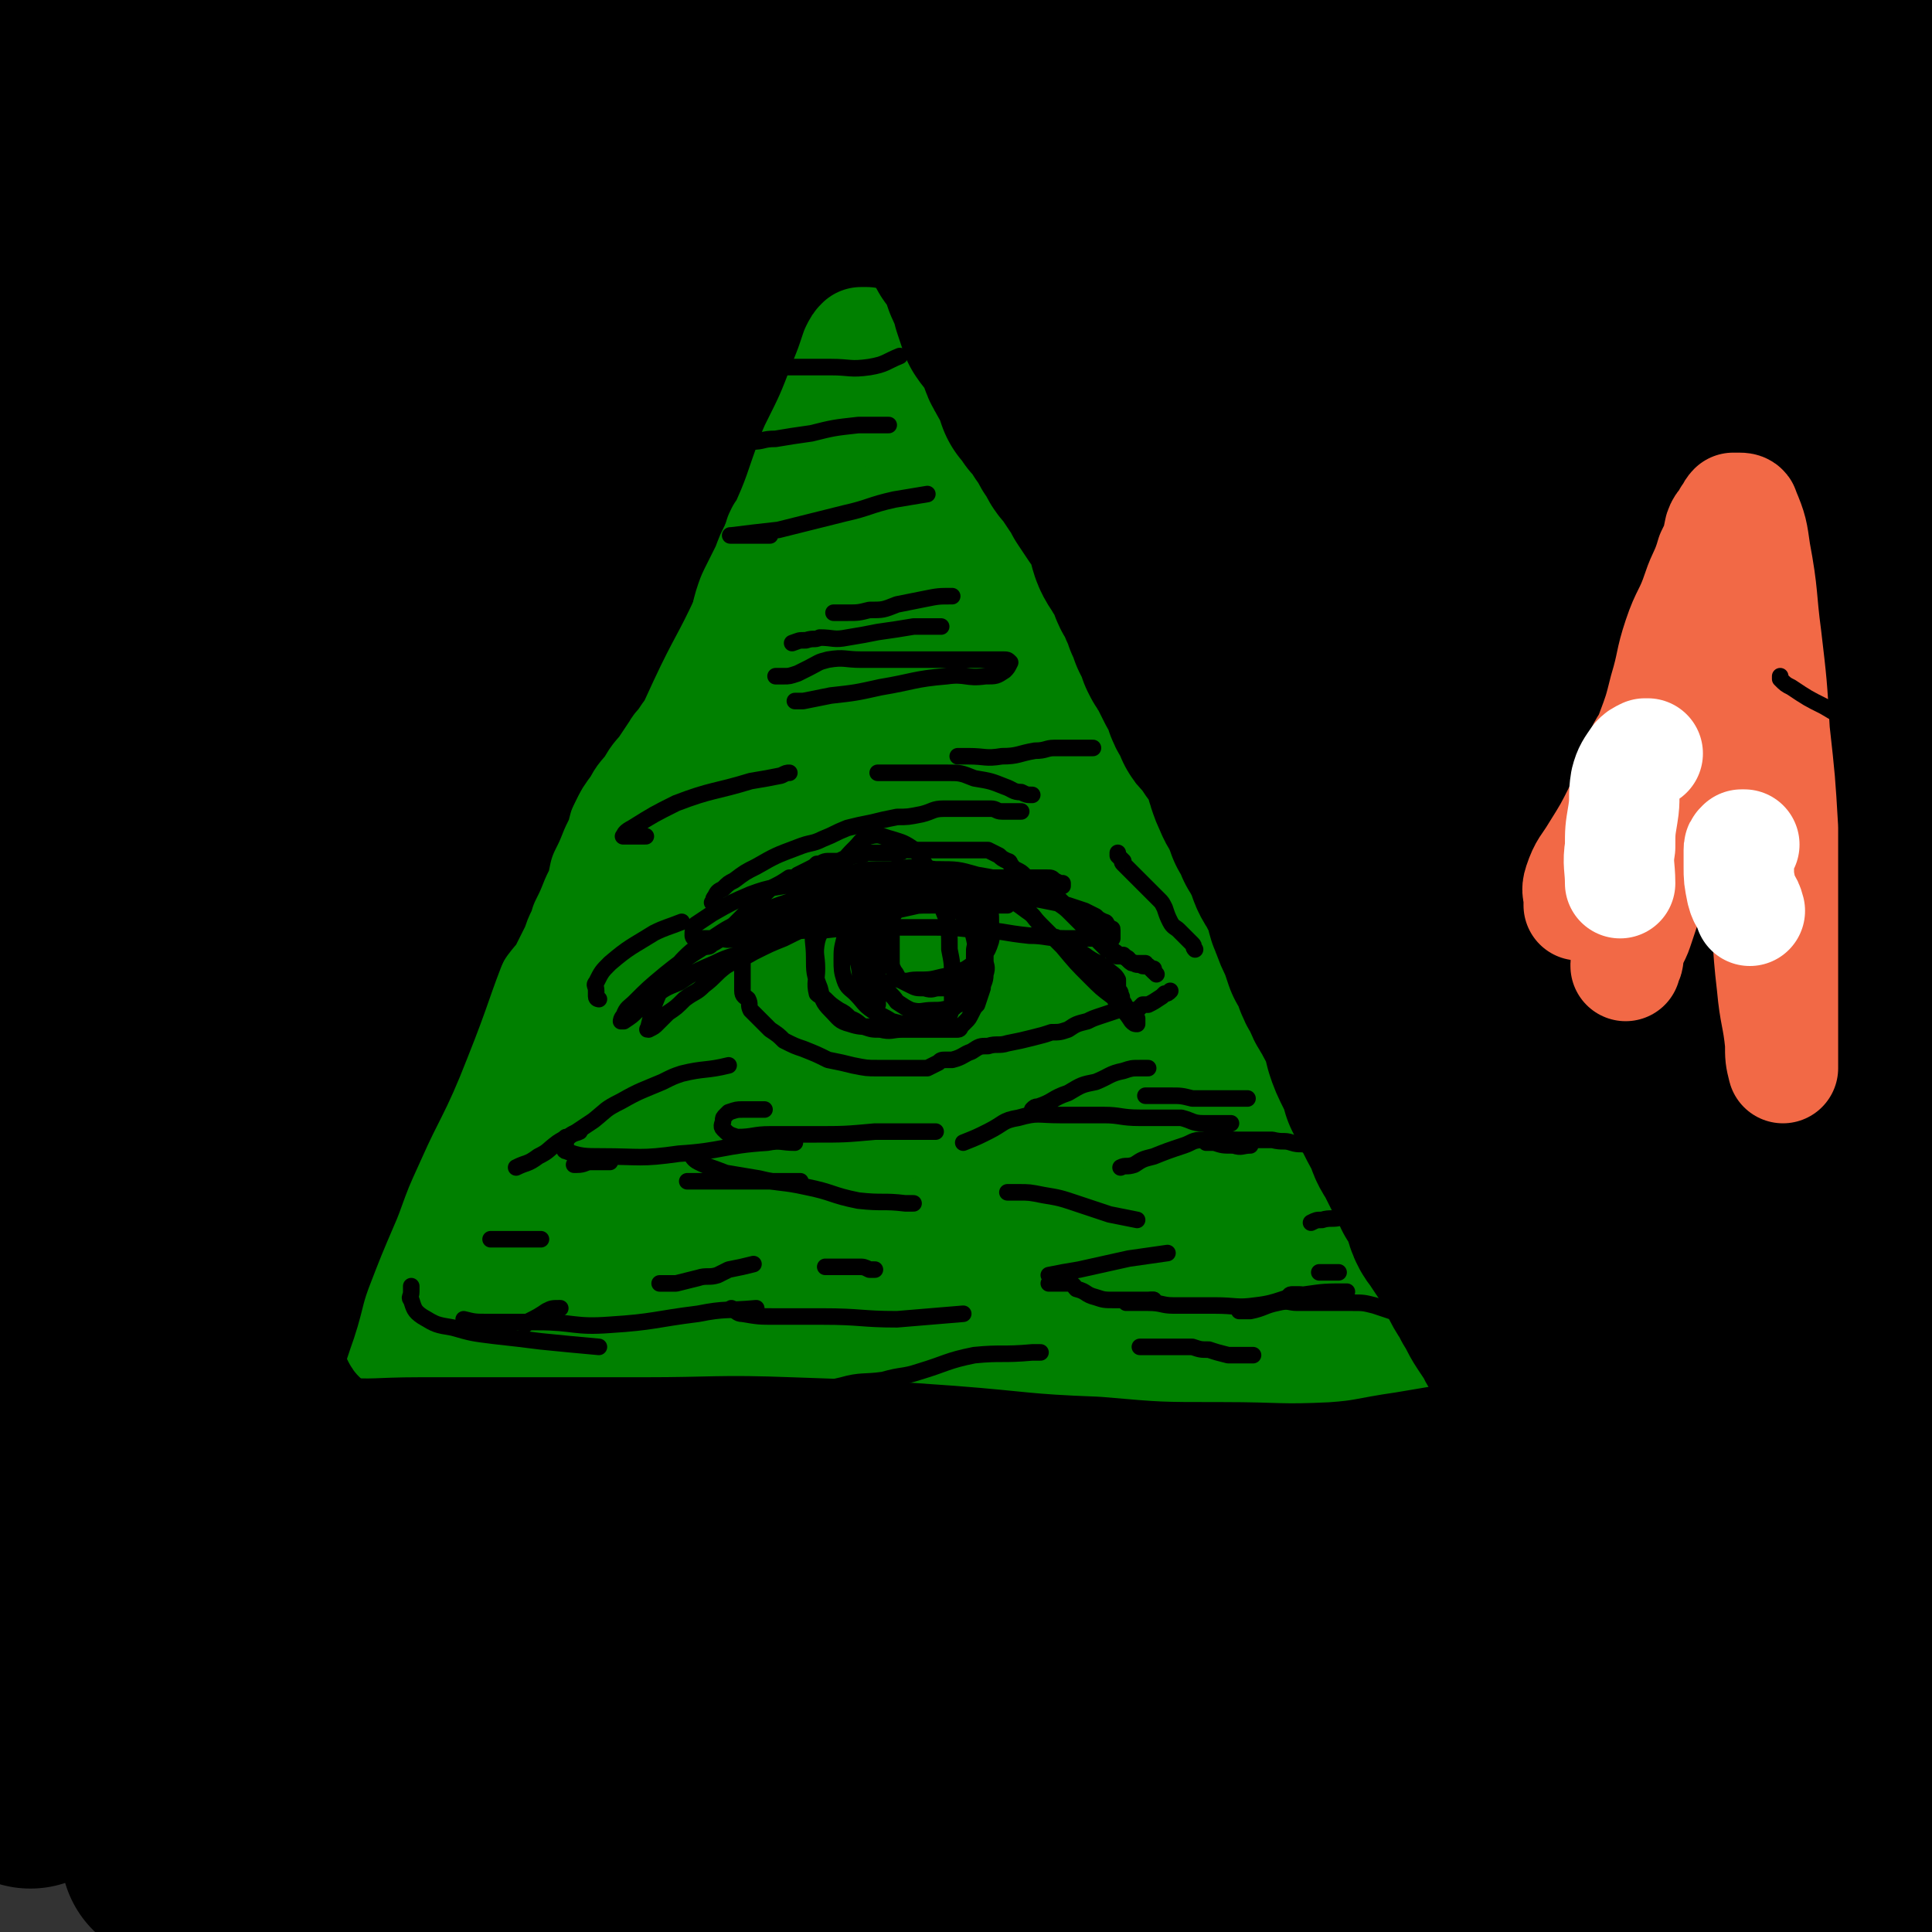 <svg viewBox='0 0 700 700' version='1.1' xmlns='http://www.w3.org/2000/svg' xmlns:xlink='http://www.w3.org/1999/xlink'><rect x="0" y="0" width="700" height="700" fill="#333333" stroke="none"/><g fill='none' stroke='rgb(0,0,0)' stroke-width='80' stroke-linecap='round' stroke-linejoin='round'><path d='M93,12c0,0 0,0 0,0 1,0 1,0 2,0 15,0 15,-1 30,0 29,2 29,3 59,6 43,5 43,4 86,9 43,5 44,5 87,12 15,2 15,4 29,7 24,5 24,4 47,10 13,3 13,3 26,7 5,2 8,2 9,4 1,2 -2,3 -6,4 -28,3 -28,2 -57,3 -48,2 -48,2 -96,3 -47,1 -47,1 -94,2 -35,1 -35,1 -69,2 -23,1 -23,2 -46,3 -10,1 -18,2 -21,1 -1,0 7,-2 13,-3 33,-5 33,-5 67,-8 70,-7 70,-7 140,-12 56,-5 56,-4 113,-8 38,-3 38,-2 76,-6 23,-3 23,-3 45,-7 12,-3 14,-3 23,-8 2,0 1,-3 -1,-4 -20,-5 -21,-5 -43,-8 -60,-6 -60,-6 -121,-10 -61,-3 -61,-2 -122,-4 -55,-1 -55,-1 -111,-1 -44,0 -44,0 -89,2 -21,1 -21,1 -41,4 -9,1 -9,1 -17,3 -4,0 -5,0 -8,1 -1,1 -1,3 0,3 15,3 17,3 34,4 46,2 46,1 93,2 56,1 56,0 112,1 40,1 40,0 81,1 24,1 24,2 49,3 14,1 14,1 27,1 4,0 7,0 8,0 0,0 -3,0 -6,0 -16,0 -16,1 -32,0 -43,-2 -43,-2 -85,-4 -46,-3 -46,-3 -91,-6 -38,-2 -38,-2 -75,-5 -26,-2 -26,-2 -52,-4 -18,-1 -18,-1 -35,-2 -8,-1 -8,-1 -15,-1 -2,-1 -2,-1 -4,-1 -2,-1 -3,-1 -4,0 0,0 1,0 1,1 2,4 2,4 4,8 3,6 4,6 7,13 4,10 4,10 6,21 2,14 2,14 1,29 -1,18 -2,18 -5,37 -5,22 -7,22 -11,45 -5,27 -4,27 -7,54 -3,30 -5,30 -7,59 -2,30 -1,30 -1,61 0,27 -1,27 0,54 0,21 0,21 2,42 1,14 0,14 3,27 2,8 2,9 5,16 2,5 2,5 5,9 2,2 3,5 5,4 2,-1 3,-3 4,-7 4,-14 4,-14 7,-29 6,-35 6,-35 10,-70 6,-45 7,-45 11,-91 4,-50 3,-50 6,-100 2,-39 2,-39 4,-78 2,-30 2,-30 4,-60 1,-21 1,-21 2,-41 1,-10 1,-10 1,-20 0,-2 0,-5 0,-4 0,0 0,2 0,4 -1,14 0,14 -1,28 -5,41 -5,41 -11,81 -7,55 -7,55 -14,111 -6,50 -6,50 -11,101 -4,44 -5,44 -8,88 -2,33 -1,33 -2,65 -2,34 -3,34 -5,68 -1,26 -1,26 -2,51 0,16 0,16 0,31 0,9 0,9 0,17 0,4 0,4 0,8 0,2 0,4 0,3 1,-3 1,-5 2,-11 3,-16 2,-16 5,-33 8,-41 8,-41 17,-83 10,-46 10,-47 20,-93 12,-56 11,-57 26,-112 13,-50 13,-50 29,-98 13,-41 13,-41 28,-81 11,-26 11,-26 24,-51 9,-19 9,-19 19,-36 5,-9 4,-10 11,-17 1,-2 5,-4 5,-2 2,11 2,14 -1,28 -13,54 -14,54 -30,107 -18,64 -20,63 -38,127 -17,61 -16,62 -30,124 -12,52 -12,52 -21,105 -6,37 -6,37 -10,75 -3,22 -2,22 -4,45 -1,11 -1,11 -1,23 0,5 0,5 0,10 0,0 0,0 0,0 2,-27 1,-27 3,-54 6,-66 5,-66 13,-132 7,-72 8,-72 17,-145 9,-64 6,-65 19,-129 17,-82 17,-82 41,-163 7,-22 7,-23 20,-41 9,-12 18,-23 25,-18 10,9 10,23 10,46 -1,74 -4,75 -13,149 -9,71 -7,72 -23,142 -22,101 -24,101 -52,201 -9,30 -9,30 -21,59 -9,23 -9,25 -21,44 -1,2 -4,2 -4,0 -3,-26 -3,-28 -1,-56 4,-63 3,-63 12,-126 10,-65 11,-65 27,-129 16,-58 16,-58 38,-115 14,-38 14,-38 33,-74 14,-25 15,-26 32,-49 12,-15 12,-16 27,-29 5,-4 10,-9 14,-5 8,7 8,14 8,28 -4,56 -5,57 -16,113 -14,66 -16,66 -35,132 -18,64 -21,64 -40,128 -17,55 -16,55 -30,111 -14,54 -14,54 -25,108 -2,9 -2,12 -1,17 0,2 3,-1 3,-4 15,-45 15,-45 27,-91 19,-76 17,-77 34,-153 17,-77 14,-78 33,-153 25,-99 24,-99 56,-196 10,-28 24,-63 27,-54 6,17 -1,55 -9,108 -12,79 -16,78 -32,157 -14,69 -13,69 -28,138 -12,55 -12,55 -25,109 -14,53 -16,53 -30,106 -1,7 -1,12 -1,14 0,1 1,-4 2,-8 11,-46 12,-46 23,-93 17,-73 16,-73 32,-147 16,-73 14,-74 31,-147 13,-57 13,-57 29,-113 14,-48 15,-48 31,-95 2,-4 5,-10 6,-7 3,9 3,16 2,31 -5,74 -5,74 -15,147 -11,75 -13,75 -26,150 -19,112 -19,112 -38,223 -6,34 -13,67 -12,68 1,1 10,-32 17,-64 15,-68 14,-69 28,-137 16,-81 15,-81 32,-162 14,-66 13,-66 29,-131 9,-40 10,-40 20,-80 5,-20 5,-20 10,-40 2,-8 4,-18 5,-16 1,2 1,11 -1,23 -9,59 -11,59 -21,119 -13,74 -14,73 -26,147 -12,69 -13,69 -23,138 -11,80 -11,80 -20,161 -2,14 -1,14 -1,28 0,3 1,7 1,5 5,-10 7,-14 10,-29 13,-76 12,-76 23,-153 11,-72 8,-73 21,-145 19,-111 20,-111 44,-220 6,-23 6,-23 16,-44 5,-10 12,-24 13,-18 3,23 -1,39 -5,77 -6,66 -7,66 -15,131 -7,68 -8,68 -14,135 -5,54 -5,54 -8,107 -3,56 -2,56 -4,112 0,7 -1,8 1,14 0,2 2,4 3,2 6,-28 7,-31 10,-62 7,-64 5,-64 10,-128 4,-65 3,-66 8,-130 4,-55 4,-56 11,-110 5,-41 5,-41 12,-81 4,-20 4,-20 8,-39 2,-9 4,-15 6,-16 1,-1 2,5 2,11 0,43 1,43 0,86 -3,67 -4,66 -7,133 -3,63 -4,63 -6,125 -2,55 -2,55 -3,111 0,32 0,32 0,64 0,19 0,19 1,38 1,9 1,12 2,18 1,1 2,-1 2,-3 4,-33 5,-33 6,-65 3,-61 2,-61 4,-122 1,-64 0,-64 1,-127 2,-58 -1,-58 3,-115 6,-69 7,-69 18,-137 2,-15 4,-14 8,-28 2,-6 4,-14 5,-11 3,8 4,16 4,32 3,64 1,64 1,128 0,72 -1,72 -1,144 0,66 0,66 0,132 0,53 0,53 1,107 1,30 2,30 4,59 1,14 1,14 2,27 0,5 1,13 2,10 0,-8 0,-16 0,-32 1,-55 2,-55 1,-111 -1,-73 -2,-73 -3,-145 -1,-66 -3,-66 -3,-132 1,-58 0,-58 5,-115 2,-35 2,-35 8,-69 3,-19 3,-20 10,-38 2,-5 6,-10 8,-7 6,9 6,16 7,32 5,59 4,59 5,118 1,69 -1,69 -1,138 0,52 -1,52 1,104 3,69 3,69 10,137 1,15 2,15 5,29 2,6 3,12 5,11 2,-1 4,-7 4,-16 3,-41 3,-41 3,-83 -1,-60 -2,-60 -5,-119 -2,-58 -4,-58 -5,-116 -1,-54 -1,-54 0,-108 1,-40 0,-41 5,-81 3,-24 3,-24 10,-47 3,-12 3,-15 10,-23 3,-4 8,-6 10,-2 11,25 10,30 14,60 9,66 7,67 11,133 4,68 2,68 5,137 2,60 0,60 4,121 5,80 5,80 13,160 2,18 2,19 7,36 1,5 4,12 5,9 2,-17 1,-25 0,-50 -3,-63 -4,-63 -9,-126 -4,-58 -6,-58 -9,-116 -4,-54 -2,-54 -4,-107 -1,-40 -1,-40 -1,-80 0,-27 0,-27 3,-54 1,-15 1,-15 4,-30 1,-5 1,-10 3,-10 2,-1 3,4 4,9 5,35 4,35 7,70 5,62 3,62 9,123 5,54 6,54 13,108 7,52 8,52 16,104 7,45 7,45 13,90 7,47 6,48 12,95 1,7 1,12 2,14 0,2 0,-3 0,-6 1,-21 3,-21 1,-42 -4,-68 -6,-68 -14,-137 -7,-68 -7,-68 -15,-135 -8,-66 -12,-66 -17,-132 -6,-88 -4,-88 -6,-176 -1,-28 0,-52 0,-56 0,-3 0,21 0,43 0,55 -1,55 0,110 2,64 3,64 6,127 2,52 0,52 5,103 4,49 7,48 14,97 5,39 6,39 11,79 3,25 2,25 4,50 2,15 3,15 5,30 1,5 1,9 2,10 0,1 1,-3 1,-6 1,-21 1,-21 1,-41 1,-66 3,-66 0,-132 -3,-56 -6,-56 -10,-112 -4,-52 -4,-52 -6,-104 -3,-68 -2,-68 -3,-136 0,-18 -1,-18 0,-36 0,-10 1,-10 2,-20 0,-5 0,-7 2,-10 0,-1 1,0 1,1 1,7 1,7 1,15 1,22 1,22 2,44 1,26 1,26 2,53 0,24 0,24 0,48 0,17 0,17 0,34 0,8 0,8 0,16 0,4 0,6 0,8 0,1 0,0 0,-1 -1,-10 0,-10 -3,-19 -8,-32 -9,-32 -18,-64 -10,-37 -9,-37 -19,-74 -8,-31 -7,-31 -15,-63 -6,-25 -6,-25 -13,-50 -4,-18 -5,-18 -9,-36 -4,-14 -3,-14 -6,-28 -2,-5 -2,-5 -4,-10 -1,-1 0,-2 -2,-3 0,0 -1,0 -2,0 0,0 -1,0 -1,1 -1,6 -1,7 0,13 2,15 2,15 6,30 6,18 7,18 13,36 7,17 6,17 13,34 7,14 7,14 15,27 5,9 5,9 11,16 6,7 6,7 12,14 5,4 5,4 10,8 3,3 3,4 6,5 2,0 3,0 4,-2 3,-4 3,-4 5,-9 3,-9 3,-10 4,-20 2,-13 2,-13 2,-26 1,-14 1,-14 1,-28 0,-12 0,-12 -1,-23 -1,-9 -1,-9 -4,-17 -2,-8 -2,-8 -5,-14 -2,-5 -2,-5 -5,-9 -1,-3 -2,-3 -3,-6 -2,-1 -2,-1 -3,-3 -1,-1 -1,-1 -2,-2 -1,0 -1,0 -2,0 0,0 -1,-1 -1,0 -2,2 -1,2 -2,4 -2,6 -1,6 -3,11 -3,10 -3,10 -6,20 -3,13 -3,13 -5,26 -3,14 -3,14 -6,28 -2,15 -2,15 -5,29 -4,14 -3,14 -8,28 -5,14 -5,14 -11,28 -5,12 -5,12 -11,24 -5,10 -5,10 -10,20 -5,10 -5,10 -11,20 -5,9 -6,9 -11,18 -4,8 -4,8 -8,17 -4,8 -4,8 -6,17 -2,9 -2,10 -3,19 -2,11 -3,11 -3,22 0,15 0,15 1,30 2,18 2,18 4,35 2,18 2,18 4,36 2,16 2,16 4,33 2,16 3,16 3,32 0,17 -1,17 -2,34 -2,17 -1,17 -4,34 -3,17 -2,18 -8,33 -6,15 -6,17 -16,29 -12,14 -13,14 -29,25 -19,13 -19,14 -41,24 -26,12 -27,11 -54,19 -27,8 -27,8 -54,13 -29,5 -30,4 -59,8 -29,3 -29,3 -57,7 -25,3 -25,2 -50,5 -14,2 -14,2 -28,4 -8,2 -8,2 -15,4 -5,1 -5,1 -9,3 0,0 0,0 0,0 4,0 4,0 8,0 20,0 20,0 40,0 35,0 35,1 69,0 34,-1 34,0 67,-2 31,-2 31,-3 63,-5 30,-3 30,-3 60,-6 26,-2 26,-2 52,-5 22,-3 22,-3 43,-7 14,-2 14,-2 29,-4 9,-2 9,-2 18,-4 6,-1 7,-1 13,-1 3,0 3,0 7,0 1,0 1,0 2,0 0,0 -1,1 -2,1 -5,1 -5,1 -10,3 -17,5 -17,6 -35,10 -25,6 -25,6 -50,10 -30,4 -30,4 -60,7 -31,3 -31,4 -62,5 -33,1 -34,1 -67,1 -35,0 -35,0 -70,-1 -29,-1 -29,-2 -59,-4 -24,-1 -24,-1 -48,-3 -18,-2 -18,-2 -36,-4 -10,-1 -10,0 -21,-2 -5,-1 -5,-1 -11,-3 -1,0 -3,-1 -2,-2 2,-2 3,-2 6,-3 13,-4 13,-4 26,-6 28,-4 28,-3 57,-6 35,-4 35,-4 69,-6 40,-4 40,-3 80,-6 36,-2 36,-1 72,-4 32,-2 32,-3 65,-5 28,-3 28,-3 56,-5 25,-2 25,-2 50,-3 20,-2 20,-2 39,-3 19,-2 19,-2 38,-2 10,-1 10,0 20,0 6,0 6,0 13,0 0,0 0,0 1,0 '/></g>
<g fill='none' stroke='rgb(0,128,0)' stroke-width='40' stroke-linecap='round' stroke-linejoin='round'><path d='M288,183c0,0 0,0 0,0 0,1 0,1 0,2 0,1 0,1 0,1 0,1 -1,1 -1,2 -1,1 -1,1 -2,2 -1,1 -1,2 -2,3 -1,2 -1,2 -1,4 -1,2 -1,2 -1,3 -1,3 0,3 -1,5 -1,3 -1,3 -2,5 -1,3 -1,3 -3,7 -1,2 0,2 -1,5 -1,3 -1,3 -2,5 -2,3 -2,3 -4,6 -2,3 -2,3 -4,7 -2,2 -1,2 -2,4 -1,2 -1,2 -2,3 -1,3 -1,3 -2,5 -1,3 -1,3 -3,5 -1,3 -1,3 -3,6 -2,2 -2,2 -4,5 -1,2 -2,2 -3,4 -2,3 -2,3 -4,6 -2,3 -3,3 -5,7 -3,4 -3,3 -5,7 -3,4 -3,4 -5,8 -1,4 -1,4 -3,8 -2,5 -2,5 -4,9 -1,5 -1,5 -3,9 -2,5 -2,5 -4,9 -1,4 -2,4 -3,8 -2,4 -2,4 -4,8 -2,4 -2,3 -5,7 -2,4 -2,3 -4,7 -2,4 -2,4 -4,7 -2,4 -1,4 -3,8 -2,4 -2,4 -4,8 -2,3 -2,3 -3,7 -2,3 -2,3 -4,7 -1,3 -2,2 -3,6 -2,2 -1,3 -2,6 -1,3 -1,3 -2,5 -1,3 -1,3 -3,6 -1,2 0,2 -1,5 -1,3 -1,3 -2,5 -1,3 -1,3 -2,6 -1,2 -1,2 -2,5 -1,3 0,3 -1,5 -1,2 -1,2 -2,3 -1,2 -1,2 -2,4 -1,2 -1,2 -2,4 -1,1 -1,1 -2,3 0,1 -1,1 -1,2 -1,1 0,1 -1,2 -1,1 -1,1 -2,2 -1,1 -1,1 -2,3 0,1 -1,0 -1,1 0,1 0,1 0,2 0,1 0,1 0,1 0,1 -1,1 -1,2 0,1 0,1 0,1 0,1 0,1 0,1 0,1 0,1 0,2 0,1 1,1 2,2 1,1 1,1 3,1 2,1 2,1 5,2 4,2 4,2 8,3 6,2 6,2 12,3 7,1 7,1 14,1 9,0 9,0 17,0 9,0 9,0 18,0 8,0 8,0 17,0 7,0 7,0 14,0 8,0 8,0 16,0 7,0 7,0 14,0 7,0 7,0 14,0 6,0 6,0 12,0 7,0 7,0 13,0 7,0 7,0 14,0 6,0 6,0 12,0 6,0 6,0 12,0 6,0 6,0 11,0 5,0 5,0 11,0 5,0 5,0 11,0 5,0 5,0 10,0 6,0 6,0 11,0 5,0 5,0 11,0 6,0 6,0 12,0 5,0 5,0 11,0 6,0 6,0 12,0 5,0 5,0 10,0 5,0 5,0 9,0 4,0 4,0 7,0 4,0 4,0 7,0 4,0 4,0 8,0 4,0 4,0 8,0 2,0 2,0 5,0 2,0 2,0 4,0 2,0 2,0 4,0 2,0 2,0 3,0 2,0 2,0 4,0 1,0 1,0 1,0 1,0 1,0 1,0 1,0 1,0 2,0 1,0 1,0 2,0 0,0 0,0 1,0 0,0 0,0 1,0 1,0 1,0 1,0 1,0 1,0 1,0 1,0 1,0 1,0 1,0 1,0 1,0 0,-1 0,-1 0,-2 0,-1 0,-1 0,-2 0,-2 0,-2 0,-4 0,-2 0,-2 -1,-3 -2,-3 -2,-3 -4,-6 -3,-4 -3,-4 -5,-7 -3,-4 -3,-5 -6,-9 -4,-4 -4,-4 -7,-9 -4,-4 -3,-4 -6,-9 -4,-4 -4,-4 -8,-9 -4,-5 -4,-5 -7,-11 -4,-6 -4,-6 -7,-12 -4,-6 -4,-6 -7,-13 -4,-5 -5,-5 -9,-11 -4,-6 -5,-6 -9,-13 -4,-6 -3,-7 -7,-14 -4,-7 -3,-7 -8,-14 -4,-8 -4,-7 -9,-15 -5,-7 -5,-7 -10,-15 -5,-9 -5,-9 -10,-17 -6,-9 -7,-9 -13,-18 -7,-10 -6,-10 -13,-20 -6,-9 -7,-9 -13,-19 -6,-9 -6,-9 -12,-19 -6,-10 -6,-10 -12,-20 -5,-9 -5,-9 -10,-17 -5,-7 -4,-7 -9,-14 -4,-6 -4,-6 -8,-11 -3,-5 -3,-5 -6,-10 -2,-4 -3,-4 -5,-8 -1,-4 -1,-4 -3,-7 -1,-3 0,-3 -1,-6 -1,-3 -1,-3 -2,-6 -1,-1 -1,-1 -1,-2 -1,0 -1,0 -1,0 0,0 -1,0 -1,0 -1,1 -1,1 -2,3 -2,6 -2,6 -4,11 -5,13 -5,13 -11,25 -6,16 -5,16 -12,31 -6,15 -6,15 -13,31 -7,15 -8,15 -15,30 -6,13 -6,13 -12,27 -4,11 -4,11 -9,22 -4,11 -4,11 -7,22 -3,9 -3,10 -5,19 -3,9 -3,9 -6,18 -2,9 -2,9 -4,18 -2,8 -2,8 -4,16 -2,7 -2,7 -5,13 -2,6 -3,5 -6,11 -3,5 -3,5 -5,10 -2,3 -2,4 -4,7 -2,3 -2,2 -4,5 -1,2 0,2 -1,3 0,1 -1,1 -1,1 1,-3 2,-4 4,-7 5,-10 6,-9 11,-18 5,-10 5,-10 11,-20 5,-10 5,-10 10,-20 4,-9 3,-9 7,-19 4,-9 3,-9 7,-18 3,-7 4,-7 7,-15 4,-7 4,-7 7,-14 4,-7 4,-7 7,-14 3,-5 2,-5 5,-11 3,-4 3,-4 6,-8 2,-5 2,-5 5,-9 3,-4 3,-4 5,-9 3,-4 2,-4 4,-9 2,-4 2,-4 4,-9 1,-3 1,-3 2,-6 1,-2 1,-2 2,-4 1,-2 1,-2 2,-3 0,-2 1,-2 2,-3 0,0 1,0 1,-1 1,-2 1,-2 2,-4 1,-2 1,-2 2,-4 1,-2 1,-1 3,-3 1,-2 0,-2 1,-3 1,-1 1,-1 2,-2 1,-1 1,-1 2,-1 0,-1 0,0 1,0 1,0 1,0 2,1 1,1 2,1 3,3 3,8 2,8 5,16 3,14 3,14 7,28 4,16 4,16 8,32 4,16 4,16 9,32 5,14 5,14 10,28 2,6 2,7 4,13 3,6 3,6 6,11 1,2 1,2 3,5 1,0 1,0 2,0 0,0 0,0 1,0 0,-3 0,-3 -1,-7 -2,-9 -3,-9 -6,-18 -4,-15 -4,-15 -8,-30 -5,-16 -6,-16 -11,-32 -5,-17 -4,-17 -9,-34 -4,-13 -4,-12 -8,-25 -2,-8 -2,-8 -5,-16 -1,-6 -1,-7 -3,-12 0,-1 0,0 0,0 1,3 1,3 2,6 5,11 5,11 11,21 7,14 8,14 16,27 9,15 8,15 18,29 7,10 8,10 16,20 7,7 7,7 14,14 5,7 5,7 10,13 3,5 3,5 7,9 1,2 1,2 3,4 0,1 1,1 1,1 -4,-7 -5,-8 -9,-15 -6,-12 -6,-12 -12,-24 -6,-12 -6,-12 -11,-25 -6,-14 -6,-14 -12,-27 -4,-11 -4,-11 -8,-21 -3,-8 -4,-8 -7,-15 -3,-6 -3,-6 -6,-11 0,-1 -1,-1 -1,-1 -2,-1 -2,-2 -3,-2 -1,0 -1,0 -2,1 -1,4 -1,4 -2,8 0,2 0,2 0,3 '/></g>
<g fill='none' stroke='rgb(0,128,0)' stroke-width='80' stroke-linecap='round' stroke-linejoin='round'><path d='M312,249c0,0 0,0 0,0 -1,0 -1,0 -2,0 -2,0 -2,-1 -4,0 -4,2 -4,2 -7,5 -5,5 -5,6 -9,12 -1,2 0,2 0,4 -1,4 -2,4 -2,9 -1,6 0,6 0,12 0,6 0,6 0,12 0,5 0,5 0,10 0,2 0,2 0,5 0,0 0,2 0,1 0,-3 0,-4 0,-9 1,-9 2,-9 2,-18 1,-11 0,-11 0,-22 0,-9 0,-9 0,-18 0,-7 0,-7 0,-14 0,-4 0,-4 0,-9 0,-2 0,-2 1,-5 1,-2 1,-2 2,-4 1,-2 1,-2 2,-4 1,-1 1,-1 2,-3 0,-2 0,-2 1,-4 1,-1 1,-1 2,-1 1,0 1,0 2,0 1,0 1,0 2,0 0,1 0,1 1,2 0,3 0,3 0,6 0,7 0,7 0,14 -1,9 0,9 -2,17 -1,8 -2,8 -3,16 -2,8 -2,8 -5,16 -2,8 -2,8 -5,16 -3,8 -3,8 -5,15 -3,7 -3,7 -6,14 -2,7 -1,8 -3,15 -3,6 -3,6 -6,13 -2,6 -2,6 -5,12 -3,7 -4,6 -7,13 -4,6 -4,6 -8,12 -3,6 -3,6 -7,12 -3,5 -3,5 -5,10 -3,4 -2,4 -5,8 -1,3 -2,2 -3,5 -1,2 -1,2 -2,5 0,1 0,1 -1,2 0,1 -1,1 -1,2 0,1 0,1 0,2 2,0 2,0 4,0 6,0 7,0 13,-1 11,-1 11,-2 21,-4 11,-2 11,-3 22,-5 8,-2 9,-2 17,-3 7,-2 7,-2 15,-3 7,-1 7,-1 14,-2 6,-1 6,-1 12,-2 5,0 5,0 10,-1 4,-1 4,-1 8,-2 2,-1 2,-1 5,-2 2,0 2,0 5,0 0,0 0,0 1,0 1,0 1,0 1,0 1,0 2,0 2,0 -3,0 -4,0 -7,0 -7,1 -7,1 -15,2 -11,1 -11,0 -23,1 -16,2 -16,2 -31,4 -13,2 -13,2 -25,4 -10,1 -10,1 -20,4 -7,1 -7,1 -14,3 -5,2 -5,1 -10,4 -4,2 -4,2 -7,5 -3,3 -3,3 -6,6 -2,2 -2,2 -4,5 -2,3 -2,3 -3,5 -2,3 -2,3 -2,6 -1,3 -1,3 0,5 2,3 2,3 6,4 9,2 10,1 20,1 14,0 14,0 28,0 13,0 13,0 27,-1 10,-1 10,-1 20,-2 10,-1 10,-1 19,-1 8,0 8,0 17,0 7,0 7,0 14,0 8,0 8,-1 15,-1 7,0 7,0 15,0 7,0 7,0 14,0 7,0 7,-1 13,-1 6,0 6,0 11,0 6,0 6,-1 11,-1 4,0 4,0 9,0 4,0 4,0 9,-1 4,0 4,-1 7,-2 3,0 3,-1 6,-1 1,-1 1,0 2,0 1,0 3,0 3,0 -1,-1 -3,-2 -6,-3 -5,-4 -5,-3 -11,-7 -8,-5 -8,-5 -17,-10 -11,-7 -11,-7 -23,-15 -11,-7 -11,-7 -22,-16 -9,-7 -9,-7 -18,-15 -7,-6 -7,-6 -15,-13 -5,-4 -5,-4 -10,-9 -3,-2 -3,-3 -6,-5 -1,-1 -1,-1 -2,-1 '/><path d='M412,388c0,0 0,0 0,0 1,-1 0,-1 1,-2 1,-2 1,-1 3,-3 0,0 0,0 0,0 '/><path d='M440,396c0,0 0,0 0,0 2,1 2,1 3,3 2,2 2,2 4,5 '/><path d='M318,331c0,0 0,0 0,0 -2,1 -3,0 -4,1 -2,4 -1,5 -2,9 -1,10 -1,10 -1,19 0,8 0,8 0,16 0,8 1,8 2,15 '/></g>
<g fill='none' stroke='rgb(0,0,0)' stroke-width='6' stroke-linecap='round' stroke-linejoin='round'><path d='M253,343c0,0 0,0 0,0 1,0 1,0 1,0 1,0 1,0 1,0 2,0 2,0 3,-1 2,-1 2,-1 4,-3 1,-1 1,-1 2,-2 3,-3 3,-3 6,-6 2,-2 2,-2 4,-4 3,-3 3,-3 5,-5 4,-2 4,-2 7,-4 2,0 2,0 3,-1 2,-1 2,-1 4,-2 2,-1 2,-1 3,-2 2,0 2,-1 4,-1 2,0 2,0 3,0 2,0 2,-1 4,-1 2,-1 2,-1 4,-1 1,0 1,0 3,-1 2,0 2,0 4,0 1,0 1,0 3,0 2,0 2,0 4,0 2,0 2,-1 3,-1 2,0 2,0 4,0 3,0 3,0 6,0 2,0 2,0 5,0 2,0 2,0 5,0 1,0 1,0 3,0 2,0 2,0 4,0 2,0 2,0 3,0 2,1 2,1 4,2 1,1 1,1 3,2 1,0 1,1 1,1 1,1 1,2 2,2 2,1 2,1 3,2 1,1 1,1 3,2 2,1 2,1 3,2 2,1 2,0 4,1 1,2 1,2 2,3 1,1 1,1 2,2 1,1 1,1 2,2 1,1 1,1 2,2 0,0 0,0 1,1 1,1 1,1 2,2 1,1 1,1 2,2 1,1 1,1 2,2 1,1 1,1 1,1 1,1 1,1 1,1 1,1 1,1 2,2 1,1 1,1 3,3 0,0 0,1 1,1 1,1 1,0 2,0 0,0 0,0 0,0 1,0 1,1 2,1 0,0 0,0 0,0 1,0 1,1 1,1 1,1 1,1 2,1 1,0 1,0 2,0 1,0 1,0 2,0 0,0 0,1 0,1 0,0 1,0 1,0 1,1 1,1 2,2 1,1 1,1 1,1 '/><path d='M321,327c0,0 0,0 0,0 -1,0 -1,0 -2,0 -2,0 -2,0 -4,0 0,0 0,0 -1,0 -1,0 -1,0 -2,0 -1,0 -1,0 -3,0 -2,0 -2,-1 -4,0 -2,0 -1,1 -2,2 -2,3 -2,3 -3,5 -2,4 -3,3 -4,7 -1,5 0,5 0,10 0,4 -1,5 0,9 1,1 2,1 3,2 2,2 2,2 5,4 2,1 2,1 4,3 3,1 3,2 5,3 3,1 3,1 6,1 4,1 4,0 8,0 4,0 4,0 7,0 2,0 2,0 4,0 2,0 2,0 4,0 1,0 1,0 2,0 1,0 2,0 3,0 1,0 1,-1 1,-1 1,-1 1,-1 2,-2 1,-1 1,-1 2,-3 1,-2 1,-2 2,-3 1,-3 1,-3 2,-6 0,-2 1,-2 1,-5 1,-3 0,-3 0,-5 0,-2 0,-2 0,-4 0,-2 0,-2 0,-3 0,-2 1,-2 0,-4 -1,-2 -1,-2 -2,-4 -1,-1 -2,0 -3,-1 -2,-1 -2,-1 -4,-2 -2,-1 -2,-1 -3,-2 -2,-1 -2,-1 -4,-1 -2,-1 -2,-1 -3,-1 -1,0 -1,0 -2,0 -2,0 -2,0 -4,0 -1,0 -1,0 -3,0 -1,0 -2,-1 -2,0 -2,1 -1,1 -2,3 -1,2 -1,2 -2,4 0,2 0,2 0,5 0,2 0,2 0,5 0,3 0,3 0,5 0,2 0,2 1,4 1,1 1,2 2,3 2,1 2,1 4,2 2,1 2,1 5,1 3,1 3,0 5,0 3,0 3,0 6,0 2,0 2,0 4,-2 2,-1 2,-1 3,-3 2,-2 2,-2 2,-4 1,-1 1,-1 1,-3 0,-2 0,-2 0,-5 -1,-2 -1,-3 -2,-5 -2,-2 -2,-2 -4,-4 -3,-2 -3,-2 -6,-3 -2,-2 -2,-1 -5,-2 -3,-1 -3,-1 -5,-1 -3,0 -3,0 -6,1 -2,0 -2,1 -4,3 -2,3 -2,3 -3,7 -2,4 -2,4 -3,9 -1,3 0,3 0,7 0,3 0,3 0,5 0,2 0,2 0,4 0,1 0,1 0,2 0,0 0,0 0,0 0,0 -1,0 -1,-1 -2,-3 -3,-3 -4,-7 -2,-3 -1,-3 -2,-7 -1,-3 -1,-3 -2,-7 0,-3 0,-3 0,-5 0,-3 0,-4 1,-6 2,-3 3,-3 6,-5 4,-3 5,-2 9,-4 5,-1 5,-2 10,-3 5,0 5,0 9,0 3,0 4,0 6,1 2,2 2,2 3,5 1,4 1,4 1,9 0,5 0,5 -1,10 0,5 0,5 -1,10 -2,4 -2,4 -4,8 -2,3 -2,3 -5,5 -3,2 -3,2 -7,3 -4,2 -5,2 -9,2 -6,0 -6,0 -11,0 -4,0 -5,0 -8,-1 -4,-1 -4,-2 -7,-5 -3,-3 -3,-4 -4,-8 -2,-5 -2,-6 -2,-11 0,-6 -1,-6 0,-12 1,-6 2,-6 4,-12 2,-6 2,-6 6,-10 2,-3 2,-3 5,-6 2,-2 2,-3 5,-4 4,-1 4,0 8,1 3,1 4,1 7,3 3,2 3,3 5,6 3,4 2,5 4,9 2,6 2,6 4,11 1,5 1,5 1,11 1,5 1,5 1,10 0,3 0,3 0,6 0,3 0,3 0,5 -1,3 -1,3 -2,5 -2,1 -3,2 -5,2 -4,1 -4,1 -7,0 -4,-1 -4,-1 -8,-2 -3,-2 -4,-2 -7,-4 -3,-2 -3,-3 -6,-6 -2,-2 -3,-2 -4,-5 -1,-3 -1,-4 -1,-7 0,-4 0,-4 1,-8 1,-4 1,-4 3,-8 2,-4 2,-4 4,-6 3,-3 3,-3 7,-5 3,-1 3,-1 7,-1 3,0 4,0 7,1 4,0 4,0 7,3 4,2 4,2 6,5 3,4 3,4 5,7 1,4 1,4 2,9 0,3 0,3 0,7 0,3 0,3 -1,6 -1,2 -1,2 -3,4 -2,2 -3,2 -5,3 -4,1 -4,1 -7,1 -4,0 -4,1 -8,0 -2,-1 -2,-1 -5,-3 -2,-3 -3,-3 -5,-6 -2,-3 -2,-3 -3,-7 -2,-3 -2,-3 -2,-7 0,-2 0,-2 0,-5 0,-3 0,-3 1,-5 2,-3 3,-4 6,-6 3,-2 3,-2 7,-3 5,-1 5,-1 9,-1 5,0 5,-1 10,0 3,0 3,0 6,2 2,1 2,1 4,4 1,2 1,2 1,5 0,3 1,3 0,7 -1,3 -1,3 -3,6 -3,2 -3,2 -6,4 -4,2 -4,2 -9,3 -4,1 -4,1 -9,1 -3,0 -3,1 -6,0 -1,0 -1,-1 -2,-1 '/><path d='M424,359c0,0 0,0 0,0 -1,1 -1,1 -2,1 -1,1 -1,1 -1,1 -3,2 -3,2 -5,3 -1,0 -1,0 -2,0 -1,1 -1,1 -2,2 -2,0 -2,0 -4,0 -2,0 -2,0 -3,0 -3,1 -3,1 -6,2 -3,1 -3,1 -5,2 -4,1 -4,1 -7,3 -3,1 -3,1 -6,1 -3,1 -3,1 -7,2 -4,1 -4,1 -9,2 -3,1 -4,0 -7,1 -3,0 -3,0 -6,2 -3,1 -3,2 -7,3 -1,0 -1,0 -2,0 -2,0 -2,0 -3,1 -2,1 -2,1 -4,2 -1,0 -1,0 -3,0 -2,0 -2,0 -4,0 -2,0 -2,0 -5,0 -3,0 -3,0 -6,0 -4,0 -4,0 -9,-1 -4,-1 -4,-1 -9,-2 -4,-2 -4,-2 -9,-4 -3,-1 -3,-1 -7,-3 -2,-2 -2,-2 -5,-4 -2,-2 -2,-2 -4,-4 -1,-1 -1,-1 -3,-3 -1,-2 0,-2 -1,-4 -1,-1 -2,-1 -2,-3 0,-2 0,-2 0,-3 0,-1 0,-1 0,-2 0,-2 0,-2 0,-4 0,-1 0,-1 0,-1 '/><path d='M258,327c0,0 0,0 0,0 1,-1 0,-1 1,-2 1,-2 1,-2 3,-3 2,-2 2,-2 4,-3 4,-3 4,-3 8,-5 7,-4 7,-4 15,-7 5,-2 5,-1 9,-3 5,-2 4,-2 9,-4 4,-1 4,-1 9,-2 4,-1 4,-1 9,-2 4,0 4,0 9,-1 4,-1 4,-2 8,-2 2,0 2,0 5,0 2,0 2,0 4,0 2,0 2,0 4,0 2,0 2,0 4,0 2,0 2,1 4,1 2,0 2,0 4,0 1,0 1,0 3,0 '/><path d='M190,480c0,0 0,0 0,0 1,0 0,-1 1,-1 4,-2 4,-2 7,-4 2,-1 2,-1 5,-1 '/><path d='M299,459c0,0 0,0 0,0 1,0 1,0 3,0 1,0 1,0 1,0 1,0 1,0 2,0 2,0 2,0 4,0 1,0 1,0 2,0 2,0 2,0 4,1 1,0 1,0 2,0 '/><path d='M380,465c0,0 0,0 0,0 1,0 1,0 2,0 2,0 2,0 5,0 2,0 2,1 3,2 4,1 3,2 7,3 3,1 3,1 7,1 7,0 7,0 14,0 '/><path d='M471,469c0,0 0,0 0,0 -1,0 -1,0 -2,0 -1,0 -1,0 -1,0 -1,0 -1,1 -1,1 '/><path d='M273,458c0,0 0,0 0,0 -4,1 -4,1 -9,2 -2,1 -2,1 -4,2 -3,1 -4,0 -7,1 -4,1 -4,1 -8,2 -2,0 -2,0 -3,0 -2,0 -2,0 -3,0 '/><path d='M180,449c0,0 0,0 0,0 -1,0 -3,0 -2,0 5,0 7,0 15,0 2,0 2,0 3,0 '/><path d='M365,432c0,0 0,0 0,0 2,0 2,0 4,0 4,0 4,0 9,1 6,1 6,1 12,3 6,2 6,2 12,4 5,1 5,1 10,2 '/><path d='M478,461c0,0 0,0 0,0 2,0 2,0 4,0 1,0 1,0 3,0 '/><path d='M265,474c0,0 0,0 0,0 2,1 2,2 4,2 6,1 6,1 12,1 8,0 8,0 17,0 14,0 14,1 27,1 12,-1 12,-1 24,-2 '/><path d='M417,471c0,0 0,0 0,0 1,0 1,0 1,0 '/><path d='M250,418c0,0 0,0 0,0 1,1 1,2 3,3 4,2 5,2 10,4 6,1 6,1 12,2 8,2 8,1 17,3 10,2 9,3 19,5 9,1 9,0 17,1 2,0 2,0 3,0 '/><path d='M217,362c0,0 0,0 0,0 0,0 -1,0 -1,-1 0,-1 0,-1 0,-1 0,-1 0,-1 0,-1 0,-2 -1,-2 0,-3 2,-4 2,-4 5,-7 7,-6 8,-6 16,-11 4,-2 5,-2 10,-4 '/><path d='M433,344c0,0 0,0 0,0 -1,-1 0,-1 -1,-2 -1,-1 -1,-1 -2,-2 -1,-1 -1,-1 -3,-3 -1,-1 -2,-1 -3,-3 -1,-2 -1,-2 -2,-5 -1,-2 -1,-2 -2,-3 -2,-2 -2,-2 -4,-4 -1,-1 -1,-1 -2,-2 0,0 0,0 -1,-1 -1,-1 -1,-1 -2,-2 -1,-1 -1,-1 -2,-2 -1,-1 -1,-1 -2,-2 0,0 0,0 0,0 -1,-1 0,-1 0,-1 -1,-1 -1,-1 -2,-2 0,-1 0,-1 0,-1 '/><path d='M374,288c0,0 0,0 0,0 -2,0 -2,0 -4,-1 -3,0 -3,-1 -6,-2 -5,-2 -5,-2 -11,-3 -5,-2 -5,-2 -10,-2 -5,0 -5,0 -10,0 -4,0 -4,0 -8,0 -4,0 -4,0 -7,0 '/><path d='M234,303c0,0 0,0 0,0 -1,0 -1,0 -2,0 -1,0 -1,0 -3,0 -1,0 -1,0 -2,0 0,0 -2,0 -1,0 0,-1 1,-2 3,-3 8,-5 8,-5 16,-9 13,-5 14,-4 27,-8 6,-1 6,-1 11,-2 2,-1 2,-1 3,-1 '/><path d='M396,271c0,0 0,0 0,0 -1,0 -1,0 -1,0 -2,0 -2,0 -4,0 -1,0 -1,0 -3,0 -3,0 -3,0 -6,0 -3,0 -3,1 -7,1 -6,1 -6,2 -12,2 -6,1 -6,0 -12,0 -2,0 -2,0 -4,0 '/><path d='M288,254c0,0 0,0 0,0 1,0 2,0 3,0 5,-1 5,-1 10,-2 9,-1 9,-1 18,-3 12,-2 12,-3 24,-4 7,-1 7,1 14,0 4,0 4,0 7,-2 1,-1 1,-1 2,-3 0,0 0,0 0,0 -1,-1 -1,-1 -3,-1 -3,0 -3,0 -7,0 -2,0 -2,0 -5,0 -6,0 -6,0 -12,0 -6,0 -6,0 -13,0 -7,0 -7,0 -14,0 -6,0 -6,-1 -12,0 -4,1 -3,1 -7,3 -2,1 -2,1 -4,2 -3,1 -3,1 -5,1 -2,0 -2,0 -3,0 '/><path d='M287,233c0,0 0,0 0,0 3,-1 2,-1 5,-1 3,-1 3,0 5,-1 5,0 5,1 10,0 6,-1 6,-1 11,-2 7,-1 7,-1 13,-2 5,0 5,0 10,0 '/><path d='M345,216c0,0 0,0 0,0 -5,0 -5,0 -10,1 -5,1 -5,1 -10,2 -5,2 -5,2 -10,2 -4,1 -4,1 -8,1 -2,0 -2,0 -4,0 -1,0 -1,0 -1,0 '/><path d='M279,194c0,0 0,0 0,0 -4,0 -4,0 -8,0 -2,0 -2,0 -3,0 -1,0 -1,0 -2,0 0,0 0,0 -1,0 0,0 -1,0 0,0 8,-1 8,-1 17,-2 12,-3 12,-3 24,-6 9,-2 9,-3 18,-5 6,-1 6,-1 12,-2 '/><path d='M322,154c0,0 0,0 0,0 -2,0 -2,0 -4,0 -3,0 -3,0 -7,0 -9,1 -9,1 -17,3 -7,1 -7,1 -13,2 -5,0 -4,1 -9,1 -2,1 -2,1 -4,1 -3,0 -3,0 -6,0 '/><path d='M275,133c0,0 0,0 0,0 6,0 6,0 12,0 7,0 7,0 14,0 7,0 7,1 14,0 6,-1 6,-2 11,-4 '/><path d='M346,119c0,0 0,0 0,0 -3,0 -3,0 -6,0 -1,0 -1,0 -2,0 -1,0 -1,0 -1,0 -1,0 -1,0 -2,1 -1,1 -2,1 -1,2 2,2 4,1 7,3 1,0 1,0 1,0 '/><path d='M210,410c0,0 0,0 0,0 -2,1 -2,0 -4,2 -1,0 -1,0 -1,0 0,1 0,1 0,2 0,2 -1,3 0,3 5,2 7,2 13,2 14,0 14,1 28,-1 16,-1 16,-3 32,-4 5,-1 5,0 10,0 '/><path d='M437,414c0,0 0,0 0,0 1,0 1,0 1,0 1,0 1,0 2,0 3,1 3,1 7,1 3,1 3,0 6,0 '/><path d='M446,407c0,0 0,0 0,0 -5,0 -5,0 -10,0 -4,0 -4,-1 -8,-2 -7,0 -7,0 -15,0 -7,0 -7,-1 -13,-1 -8,0 -8,0 -16,0 -8,0 -8,-1 -15,1 -6,1 -5,2 -11,5 -4,2 -4,2 -9,4 '/><path d='M290,428c0,0 0,0 0,0 -5,0 -5,0 -10,0 -1,0 -1,0 -3,0 -3,0 -3,0 -5,0 -5,0 -5,0 -10,0 -4,0 -4,0 -8,0 -3,0 -3,0 -5,0 0,0 0,0 0,0 '/><path d='M168,478c0,0 0,0 0,0 4,1 4,1 9,1 9,0 9,0 18,0 13,0 13,2 26,1 16,-1 16,-2 32,-4 10,-2 10,-1 21,-2 '/><path d='M408,472c0,0 0,0 0,0 1,0 1,0 1,0 4,0 4,0 7,0 5,0 5,1 9,1 8,0 8,0 15,0 8,0 8,1 15,0 9,-1 9,-3 18,-4 7,-1 7,-1 15,-1 0,0 0,0 0,0 '/><path d='M514,476c0,0 0,0 0,0 -3,0 -3,0 -6,0 0,0 -1,0 -1,0 -2,0 -2,-1 -3,-1 -3,-1 -3,-1 -6,-2 -4,-1 -4,-1 -8,-1 -3,0 -3,0 -7,0 -7,0 -7,0 -13,0 -3,0 -3,-1 -7,0 -5,1 -5,2 -10,3 -2,0 -2,0 -4,0 '/><path d='M475,443c0,0 0,0 0,0 2,-1 2,-1 4,-1 3,-1 4,0 7,-1 4,-1 4,-1 7,-3 2,-1 2,-1 5,-3 '/><path d='M487,425c0,0 0,0 0,0 -1,-2 -1,-2 -2,-3 -5,-4 -5,-4 -11,-7 -3,-1 -3,0 -6,-1 -3,-1 -3,0 -7,-1 -6,0 -6,0 -12,0 -6,0 -7,-1 -13,0 -4,0 -4,1 -7,2 -6,2 -6,2 -11,4 -4,1 -4,1 -7,3 -3,1 -3,0 -5,1 '/><path d='M221,421c0,0 0,0 0,0 -3,0 -3,0 -6,0 -1,0 -1,0 -1,0 -2,0 -2,1 -5,1 -1,0 -1,0 -1,0 '/><path d='M264,386c0,0 0,0 0,0 -8,2 -9,1 -17,3 -3,1 -3,1 -7,3 -7,3 -8,3 -15,7 -6,3 -5,3 -10,7 -3,2 -3,2 -6,4 -3,2 -4,2 -7,4 -4,3 -3,3 -7,5 -4,3 -4,2 -8,4 '/><path d='M149,466c0,0 0,0 0,0 0,1 0,1 0,2 0,2 -1,2 0,3 1,3 1,4 4,6 5,3 5,3 11,4 7,2 7,2 15,3 9,1 9,1 17,2 10,1 10,1 21,2 '/><path d='M291,506c0,0 0,0 0,0 2,0 2,0 3,-1 6,-1 6,-2 11,-3 7,-2 8,-1 15,-2 7,-2 7,-1 13,-3 10,-3 10,-4 20,-6 10,-1 10,0 21,-1 1,0 1,0 3,0 '/><path d='M454,491c0,0 0,0 0,0 -3,0 -3,0 -6,0 -1,0 -1,0 -3,0 -4,-1 -4,-1 -7,-2 -3,0 -3,0 -6,-1 -5,0 -5,0 -10,0 -5,0 -5,0 -9,0 '/><path d='M380,462c0,0 0,0 0,0 5,-1 5,-1 11,-2 9,-2 9,-2 18,-4 7,-1 7,-1 14,-2 '/><path d='M452,398c0,0 0,0 0,0 -4,0 -4,0 -8,0 -3,0 -3,0 -5,0 -3,0 -3,0 -7,0 -4,-1 -4,-1 -8,-1 -2,0 -2,0 -4,0 -2,0 -2,0 -5,0 0,0 0,0 0,0 '/><path d='M416,387c0,0 0,0 0,0 -2,0 -2,0 -3,0 -3,0 -3,0 -6,1 -5,1 -5,2 -10,4 -5,1 -5,1 -10,4 -6,2 -5,3 -11,5 -1,0 -1,0 -2,1 '/><path d='M277,402c0,0 0,0 0,0 -1,0 -1,0 -3,0 -2,0 -2,0 -5,0 -2,0 -2,0 -5,1 0,0 -1,1 -1,1 -1,1 -1,1 -1,2 0,1 -1,2 0,3 2,2 2,2 5,3 6,0 6,-1 12,-1 8,0 8,0 16,0 11,0 11,0 22,-1 11,0 11,0 22,0 '/><path d='M405,355c0,0 0,0 0,0 0,2 0,2 0,3 0,1 0,1 0,2 0,1 1,1 1,2 2,2 1,2 3,4 1,1 2,1 3,3 0,0 0,1 0,2 0,0 0,0 0,0 -1,0 -1,0 -2,-1 -2,-3 -2,-3 -5,-6 -3,-5 -2,-5 -6,-10 -3,-3 -4,-2 -7,-5 -3,-2 -3,-3 -5,-5 -1,-1 -1,-1 -2,-2 -1,-1 -1,-1 -2,-2 0,0 -1,-1 0,0 4,2 5,3 10,6 4,3 4,2 8,5 2,2 3,2 4,4 0,1 0,2 0,3 0,1 1,1 1,2 0,1 1,1 0,2 -1,0 -2,0 -3,-1 -4,-3 -4,-3 -8,-7 -5,-5 -5,-5 -10,-11 -4,-4 -4,-4 -8,-8 -3,-3 -2,-3 -5,-5 -4,-3 -4,-3 -9,-5 -4,-3 -4,-3 -8,-5 -3,-2 -3,-2 -7,-3 -4,-1 -4,-1 -7,-2 -4,0 -4,0 -8,0 -5,0 -5,-1 -10,0 -6,1 -6,1 -12,3 -6,2 -6,2 -12,4 -4,2 -4,2 -8,4 -1,0 -1,0 -2,1 -2,0 -3,0 -3,0 1,0 2,0 5,0 4,0 4,-1 9,-1 7,-1 7,-2 14,-2 8,-1 8,-1 17,-1 8,0 8,0 16,0 8,0 8,1 16,2 7,0 7,0 14,1 5,1 5,1 10,2 3,1 3,1 6,2 2,1 2,1 4,2 1,1 1,1 3,2 1,0 1,1 1,1 1,1 1,1 1,1 1,1 1,0 1,1 0,1 0,1 0,2 0,0 0,0 0,1 -1,0 -2,0 -3,0 -3,0 -3,0 -7,0 -4,0 -4,0 -7,0 -7,0 -7,-1 -13,-1 -10,-1 -10,-2 -19,-2 -9,-1 -9,-1 -18,-1 -10,0 -10,0 -19,0 -9,0 -9,0 -18,1 -7,0 -8,0 -15,1 -6,2 -6,3 -12,6 -7,3 -7,2 -13,5 -7,3 -7,3 -13,7 -5,2 -5,2 -9,5 -4,2 -3,2 -6,5 -2,2 -2,2 -5,4 0,0 -1,0 -1,0 0,0 0,-1 1,-2 1,-3 2,-3 4,-5 5,-5 5,-5 11,-10 5,-4 5,-4 11,-8 5,-3 5,-4 11,-6 7,-3 7,-2 14,-4 8,-2 8,-3 16,-4 10,-1 10,0 19,-1 9,-1 9,-1 17,-2 6,0 6,0 12,0 4,0 4,0 8,0 1,0 1,0 3,0 2,0 2,0 4,0 3,0 3,0 5,0 1,0 1,0 2,0 1,0 2,0 2,0 -2,0 -3,0 -5,0 -5,0 -5,0 -9,0 -6,0 -6,0 -13,0 -6,0 -6,0 -13,1 -7,1 -7,1 -15,2 -6,1 -7,1 -13,3 -7,3 -7,3 -13,6 -5,2 -5,2 -11,5 -5,3 -5,2 -10,5 -4,3 -4,4 -8,7 -3,3 -3,2 -7,5 -3,3 -3,3 -6,5 -2,2 -2,2 -4,4 -1,1 -1,1 -3,2 0,0 0,0 0,0 -1,0 0,0 0,-1 1,-4 1,-4 2,-8 2,-5 2,-5 5,-9 3,-4 3,-5 6,-8 4,-4 5,-4 10,-7 6,-4 6,-4 13,-7 8,-4 8,-4 17,-7 7,-2 7,-1 14,-3 7,-2 7,-2 14,-3 7,-1 7,-1 13,-2 6,0 6,0 11,0 5,0 5,0 10,0 4,0 4,0 8,0 4,0 4,0 9,0 3,0 3,0 7,0 2,0 2,0 5,0 2,0 2,0 3,1 2,1 2,1 3,2 0,0 0,-1 0,-1 -1,0 -1,1 -3,1 -5,1 -5,1 -9,2 -7,1 -8,1 -15,2 -8,0 -8,0 -16,1 -9,2 -9,2 -18,4 -9,2 -9,2 -17,4 -8,1 -8,1 -15,3 -7,1 -7,0 -14,1 -6,1 -6,2 -12,2 -3,1 -3,0 -6,0 -3,0 -3,0 -5,0 -2,0 -2,1 -3,0 -1,0 -1,-1 -1,-1 0,-2 0,-2 1,-4 3,-2 3,-2 6,-4 7,-4 7,-4 14,-7 8,-3 8,-2 17,-4 8,-2 8,-2 17,-3 8,-2 8,-2 17,-2 8,-1 8,-1 16,0 8,0 8,0 15,2 6,1 6,1 12,3 5,2 4,2 9,4 4,2 4,1 8,3 3,2 3,2 5,4 2,2 2,2 4,4 1,1 1,1 3,3 1,1 1,1 2,2 1,1 1,1 2,2 1,1 1,1 2,2 1,0 1,0 2,0 0,0 0,0 1,1 1,0 0,1 1,1 1,1 1,0 2,0 0,0 0,0 1,1 1,1 1,1 3,2 1,1 1,0 3,1 1,0 1,0 2,0 1,1 1,1 2,2 0,0 0,-1 0,-1 '/><path d='M414,282c0,0 0,0 0,0 2,1 2,1 4,2 5,3 5,3 10,5 8,3 8,2 16,4 7,2 6,2 13,5 '/></g>
<g fill='none' stroke='rgb(0,0,0)' stroke-width='80' stroke-linecap='round' stroke-linejoin='round'><path d='M603,580c0,0 0,0 0,0 -1,0 -1,0 -3,-1 -1,0 -1,0 -1,-1 -1,-1 0,-1 0,-2 0,-3 -1,-3 -1,-6 -1,-5 0,-6 -1,-11 0,-5 -1,-5 -1,-11 -1,-4 0,-4 0,-9 0,-6 0,-6 -1,-11 -1,-7 -1,-7 -3,-13 -1,-7 -1,-7 -3,-13 -1,-6 -1,-6 -3,-11 -1,-5 -1,-5 -2,-10 -2,-5 -2,-5 -4,-10 -1,-4 -1,-4 -2,-8 -1,-2 -1,-2 -2,-5 0,-2 0,-2 -1,-5 -2,-4 -3,-3 -5,-7 -3,-4 -3,-4 -5,-8 -2,-5 -1,-5 -3,-9 -2,-5 -3,-5 -5,-9 -2,-5 -2,-5 -3,-9 -3,-6 -3,-6 -5,-11 -2,-5 -2,-5 -4,-11 -2,-5 -2,-5 -4,-11 -2,-5 -3,-5 -5,-10 -2,-5 -2,-5 -4,-10 -2,-4 -2,-4 -4,-9 -2,-4 -2,-4 -3,-9 -2,-3 -2,-3 -4,-7 -2,-4 -2,-4 -4,-7 -1,-4 -2,-4 -3,-7 -2,-4 -2,-4 -3,-7 -1,-4 -1,-4 -2,-8 -2,-4 -2,-4 -4,-8 -2,-5 -1,-5 -3,-9 -2,-4 -2,-3 -4,-7 -2,-3 -1,-4 -3,-7 -1,-4 -1,-4 -3,-7 -2,-4 -2,-4 -4,-7 -2,-4 -1,-4 -3,-8 -2,-3 -2,-3 -4,-6 -2,-3 -2,-3 -3,-6 -3,-4 -3,-3 -6,-7 -2,-4 -2,-4 -5,-8 -3,-5 -4,-5 -6,-9 -3,-5 -3,-6 -6,-11 -3,-6 -3,-5 -6,-11 -4,-5 -3,-5 -6,-10 -3,-6 -3,-6 -6,-11 -3,-6 -3,-6 -7,-12 -4,-5 -4,-5 -8,-11 -4,-5 -4,-5 -9,-10 -4,-6 -4,-6 -9,-11 -3,-4 -3,-4 -6,-9 -4,-4 -4,-4 -7,-8 -3,-3 -2,-4 -6,-7 -3,-4 -3,-4 -7,-8 -3,-3 -3,-4 -6,-7 -2,-3 -3,-3 -5,-6 -2,-3 -2,-3 -4,-6 -1,-2 -2,-2 -3,-5 -1,-5 -1,-5 -1,-9 -1,-7 -1,-7 -2,-13 '/><path d='M327,19c0,0 0,0 0,0 0,0 0,-1 0,-1 0,0 -1,0 -1,1 -1,2 -2,2 -2,4 -1,3 0,3 0,6 0,2 0,2 0,4 0,2 0,2 2,4 1,2 1,2 3,4 1,2 1,2 2,4 1,3 1,3 2,6 1,3 2,3 3,6 2,3 2,4 4,7 2,3 2,3 5,6 2,3 2,3 4,6 1,1 0,1 1,2 1,1 1,1 2,3 1,3 0,3 1,5 2,3 3,2 4,5 1,3 1,3 2,6 1,3 1,3 3,6 1,3 1,3 1,5 1,3 1,3 2,6 2,3 2,2 4,5 2,3 2,3 3,5 1,3 0,3 2,6 1,2 1,2 3,5 1,3 1,3 2,6 2,2 2,2 3,4 2,2 2,2 4,5 1,2 1,2 3,4 1,3 1,3 3,5 1,3 1,3 3,5 2,3 2,3 4,6 2,2 2,2 3,5 2,3 2,3 4,6 2,2 2,2 4,5 1,3 1,4 2,7 1,4 1,4 3,7 1,2 2,2 3,5 2,3 1,3 2,5 2,3 2,3 3,6 2,2 1,2 2,5 1,2 1,2 2,5 1,2 1,2 2,3 1,2 1,2 1,4 1,2 1,2 2,3 1,2 1,2 2,4 1,2 1,2 2,4 1,2 2,2 3,4 1,2 0,3 1,5 2,3 2,3 3,6 2,2 2,2 4,5 2,3 2,3 4,5 1,3 1,3 3,6 1,2 0,2 1,5 1,3 1,3 2,5 1,3 2,3 3,6 1,2 1,2 2,5 2,3 2,3 3,6 2,3 2,4 4,7 1,4 1,4 3,7 2,4 2,4 4,7 1,4 0,4 2,8 1,3 1,3 3,7 1,3 1,3 2,6 2,3 2,3 3,6 1,3 1,3 3,6 1,3 1,3 3,6 2,4 2,4 4,7 1,4 1,4 2,8 1,3 1,3 3,7 2,4 2,4 3,8 2,4 2,4 4,8 2,4 2,4 4,7 1,4 1,4 3,7 2,4 2,4 4,8 2,3 2,3 3,6 2,3 2,3 3,5 2,3 1,3 2,6 1,3 2,3 3,5 2,3 2,3 4,6 1,2 2,2 3,5 2,2 1,3 2,5 2,4 3,4 4,7 2,3 2,4 4,7 2,3 2,3 4,6 1,3 2,3 3,6 2,3 2,3 4,7 2,4 2,4 4,8 2,4 2,4 4,8 2,4 2,4 3,8 2,3 2,3 4,7 2,2 2,2 4,5 1,3 1,3 3,5 2,3 2,2 4,5 2,2 1,2 3,5 '/><path d='M61,526c0,0 0,0 0,0 0,1 0,1 0,2 0,1 0,1 1,2 3,2 3,3 7,4 6,2 6,1 13,1 8,1 8,2 16,2 12,1 12,2 23,2 16,1 16,0 31,0 19,0 19,0 38,0 21,0 21,0 43,0 27,0 27,-1 53,0 29,1 29,1 57,3 26,2 26,3 53,4 23,2 23,2 47,2 20,0 20,1 41,0 14,-1 14,-2 28,-4 12,-2 12,-2 23,-4 14,-1 14,-1 27,-2 12,-1 12,0 25,-1 7,0 7,-1 14,-1 9,0 9,0 19,0 5,0 5,0 10,1 5,1 5,1 9,2 4,0 5,0 9,1 1,1 1,2 2,2 3,1 3,1 6,2 4,1 4,1 7,3 2,1 2,2 3,2 3,2 3,1 6,2 '/><path d='M24,560c0,0 0,0 0,0 2,-2 2,-2 4,-4 1,-2 1,-2 2,-5 2,-4 3,-4 4,-8 2,-5 1,-5 4,-10 1,-3 2,-2 4,-5 3,-4 4,-4 6,-8 2,-6 2,-7 4,-13 3,-12 3,-12 7,-25 6,-18 6,-18 12,-37 8,-27 7,-28 16,-54 11,-32 10,-32 23,-62 11,-27 12,-26 25,-52 11,-22 10,-22 22,-44 11,-21 12,-20 25,-40 12,-19 12,-19 25,-38 12,-18 13,-18 25,-37 12,-20 12,-20 25,-39 11,-19 11,-19 22,-38 8,-14 8,-15 16,-29 5,-9 4,-9 10,-18 4,-7 4,-7 9,-14 3,-5 4,-5 7,-10 4,-4 4,-4 7,-8 2,-5 2,-6 4,-11 2,-5 2,-5 4,-10 0,-2 0,-2 1,-3 '/><path d='M82,534c0,0 0,0 0,0 -1,-5 -2,-5 -3,-10 -1,-9 -2,-9 -1,-18 1,-7 2,-6 5,-13 3,-8 3,-8 6,-17 4,-11 3,-12 7,-23 5,-13 5,-13 11,-27 4,-11 4,-11 9,-22 8,-18 9,-17 16,-35 8,-20 7,-20 15,-40 8,-18 8,-18 16,-36 7,-16 8,-16 15,-32 6,-16 5,-17 12,-32 7,-17 7,-17 14,-33 8,-15 8,-15 17,-30 8,-16 8,-16 16,-31 8,-15 8,-15 16,-30 5,-10 4,-10 9,-20 5,-9 6,-9 11,-18 4,-7 4,-7 9,-15 3,-6 4,-6 7,-13 3,-6 3,-6 6,-12 2,-4 2,-4 4,-9 2,-2 1,-2 3,-5 1,-2 1,-2 3,-4 1,-2 1,-2 3,-4 1,-2 0,-2 1,-4 1,-1 1,-1 2,-3 1,-2 1,-2 2,-5 1,-2 1,-2 3,-4 '/></g>
<g fill='none' stroke='rgb(242,105,70)' stroke-width='40' stroke-linecap='round' stroke-linejoin='round'><path d='M572,328c0,0 0,0 0,0 0,-1 0,-1 0,-2 0,-3 -1,-3 0,-6 2,-6 3,-6 6,-11 5,-8 5,-8 9,-16 4,-9 3,-9 7,-18 1,-5 2,-4 4,-9 3,-8 3,-8 5,-16 3,-10 2,-10 5,-19 3,-9 4,-8 7,-17 2,-6 3,-6 5,-13 2,-4 2,-4 3,-9 1,-3 2,-2 3,-5 1,-1 1,-2 2,-3 1,0 1,0 2,0 1,0 2,0 2,1 3,7 3,8 4,15 3,16 2,16 4,31 2,17 2,17 3,34 2,18 2,18 3,35 0,14 0,14 0,29 0,8 0,8 0,17 0,8 0,8 0,15 0,6 0,6 0,12 0,4 0,4 0,8 0,2 0,2 0,4 0,0 0,0 0,1 0,0 0,1 0,1 -1,-4 -1,-4 -1,-9 -1,-10 -2,-10 -3,-21 -2,-17 -1,-17 -3,-33 -3,-16 -3,-16 -5,-31 -2,-12 -3,-12 -5,-24 -1,-7 -1,-7 -2,-15 -1,-5 -1,-6 -2,-11 -1,-4 -1,-4 -1,-7 -1,-1 0,-2 0,-2 0,0 0,0 0,1 -1,4 -1,4 -2,7 -2,7 -2,7 -3,13 -3,9 -3,9 -5,17 -3,9 -3,9 -6,18 -2,8 -3,8 -5,16 -2,7 -2,7 -4,13 -1,5 -1,5 -3,10 -1,3 -1,3 -2,6 -1,3 -1,3 -2,5 -1,2 -1,2 -2,4 0,1 0,2 0,3 0,1 -1,1 -1,2 0,0 0,0 0,0 0,1 0,1 0,1 '/></g>
<g fill='none' stroke='rgb(255,255,255)' stroke-width='40' stroke-linecap='round' stroke-linejoin='round'><path d='M632,306c0,0 0,0 0,0 -1,0 -1,0 -1,0 -1,1 -1,1 -1,2 0,3 0,3 0,6 0,4 0,4 1,9 1,4 2,3 3,7 '/><path d='M597,273c0,0 0,0 0,0 0,0 -1,0 -1,0 -2,1 -2,1 -3,2 -2,3 -3,4 -4,8 -1,6 0,6 -1,12 -1,6 -1,6 -1,12 -1,6 0,7 0,13 '/></g>
<g fill='none' stroke='rgb(0,0,0)' stroke-width='6' stroke-linecap='round' stroke-linejoin='round'><path d='M645,245c0,0 0,0 0,0 0,1 0,1 0,1 2,2 2,2 4,3 6,4 6,4 12,7 5,3 5,3 11,5 3,1 3,1 7,2 '/></g>
</svg>